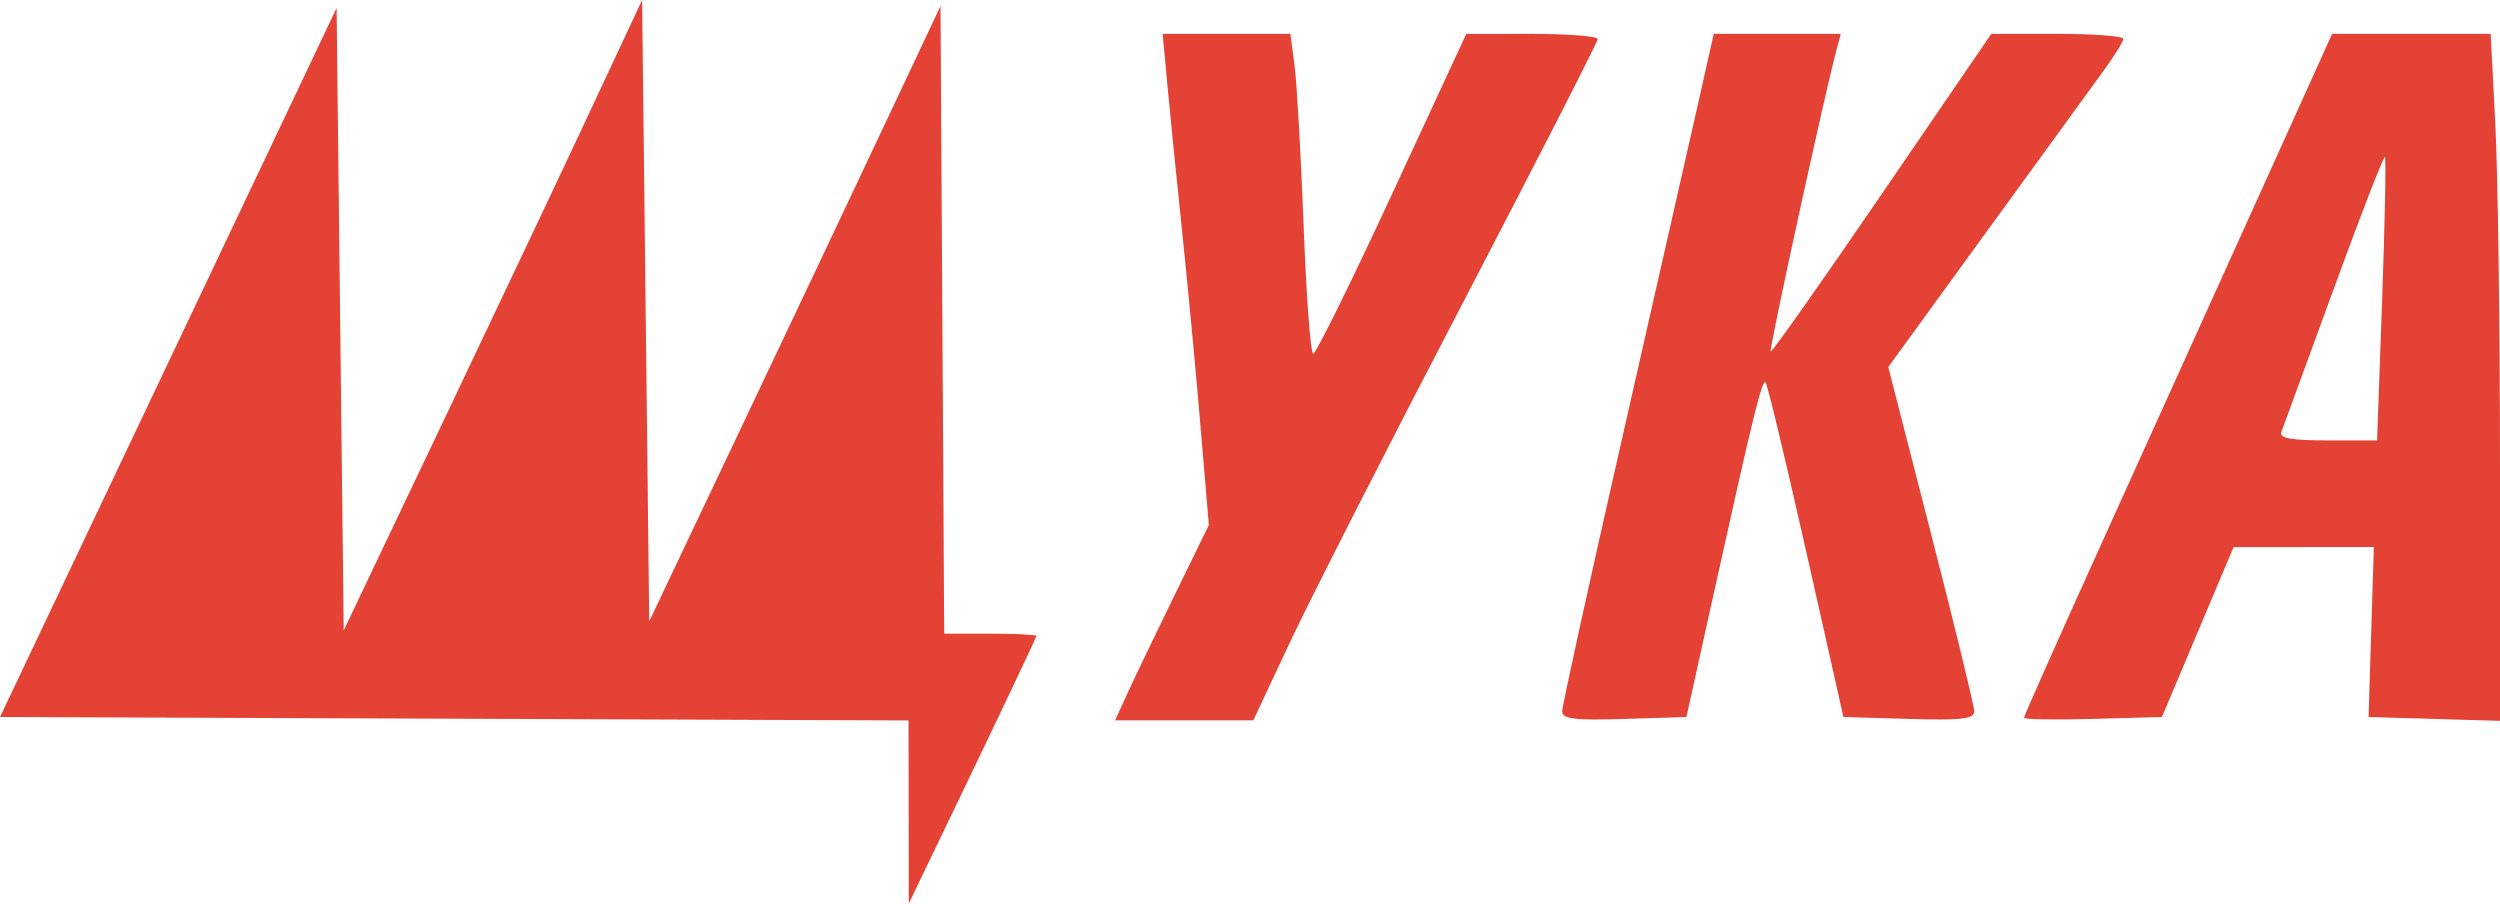 <?xml version="1.0" encoding="UTF-8"?> <svg xmlns="http://www.w3.org/2000/svg" width="166" height="60" viewBox="0 0 166 60" fill="none"><path fill-rule="evenodd" clip-rule="evenodd" d="M39.263 7.209C37.408 11.174 32.95 20.591 29.356 28.137L22.822 41.856L22.35 0.531L0 47.609L60.327 47.837L60.342 60L64.581 51.187C66.911 46.34 68.818 42.307 68.818 42.226C68.818 42.144 67.44 42.077 65.757 42.077H62.695L62.45 0.399L58.625 8.515C56.522 12.979 52.17 22.171 48.954 28.944L43.108 41.257L42.636 0L39.263 7.209ZM77.517 5.678C77.693 7.564 78.129 11.896 78.487 15.303C78.844 18.711 79.392 24.506 79.703 28.181L80.268 34.863L78.017 39.466C76.778 41.997 75.377 44.915 74.903 45.949L74.041 47.83H83.22L85.661 42.63C87.005 39.77 92.15 29.67 97.095 20.185C102.041 10.699 106.087 2.784 106.087 2.594C106.087 2.403 104.123 2.249 101.723 2.25L97.359 2.253L92.438 12.871C89.731 18.712 87.374 23.49 87.199 23.49C87.025 23.49 86.737 19.657 86.56 14.971C86.382 10.286 86.112 5.507 85.959 4.35L85.68 2.248H77.199L77.517 5.678ZM112.724 7.005C112.136 9.622 109.871 19.602 107.691 29.182C105.511 38.762 103.728 46.885 103.728 47.233C103.728 47.742 104.531 47.84 107.853 47.737L111.978 47.609L113.741 39.643C116.422 27.529 117 25.171 117.234 25.391C117.352 25.502 118.564 30.547 119.926 36.601L122.404 47.609L126.747 47.736C130.245 47.839 131.09 47.741 131.09 47.236C131.09 46.891 129.805 41.605 128.235 35.491L125.381 24.373L131.89 15.412C135.469 10.484 138.979 5.656 139.689 4.682C140.399 3.709 140.984 2.763 140.988 2.58C140.993 2.397 139.022 2.248 136.608 2.248H132.22L124.963 12.861C120.972 18.698 117.645 23.416 117.57 23.346C117.45 23.233 121.148 6.29 121.93 3.366L122.229 2.248H113.793L112.724 7.005ZM149.499 14.086C146.554 20.597 141.95 30.769 139.268 36.691C136.586 42.612 134.392 47.548 134.392 47.66C134.392 47.771 136.453 47.805 138.973 47.735L143.553 47.609L148.309 36.331L157.623 36.324L157.272 47.609L166 47.863V31.1C166 21.88 165.861 11.617 165.691 8.292L165.382 2.248H154.853L149.499 14.086ZM154.95 19.209C153.157 24.119 151.597 28.386 151.482 28.69C151.329 29.098 152.135 29.243 154.557 29.243H157.838L158.174 19.902C158.358 14.765 158.441 10.499 158.358 10.421C158.276 10.344 156.742 14.299 154.95 19.209Z" fill="#E34234"></path></svg> 